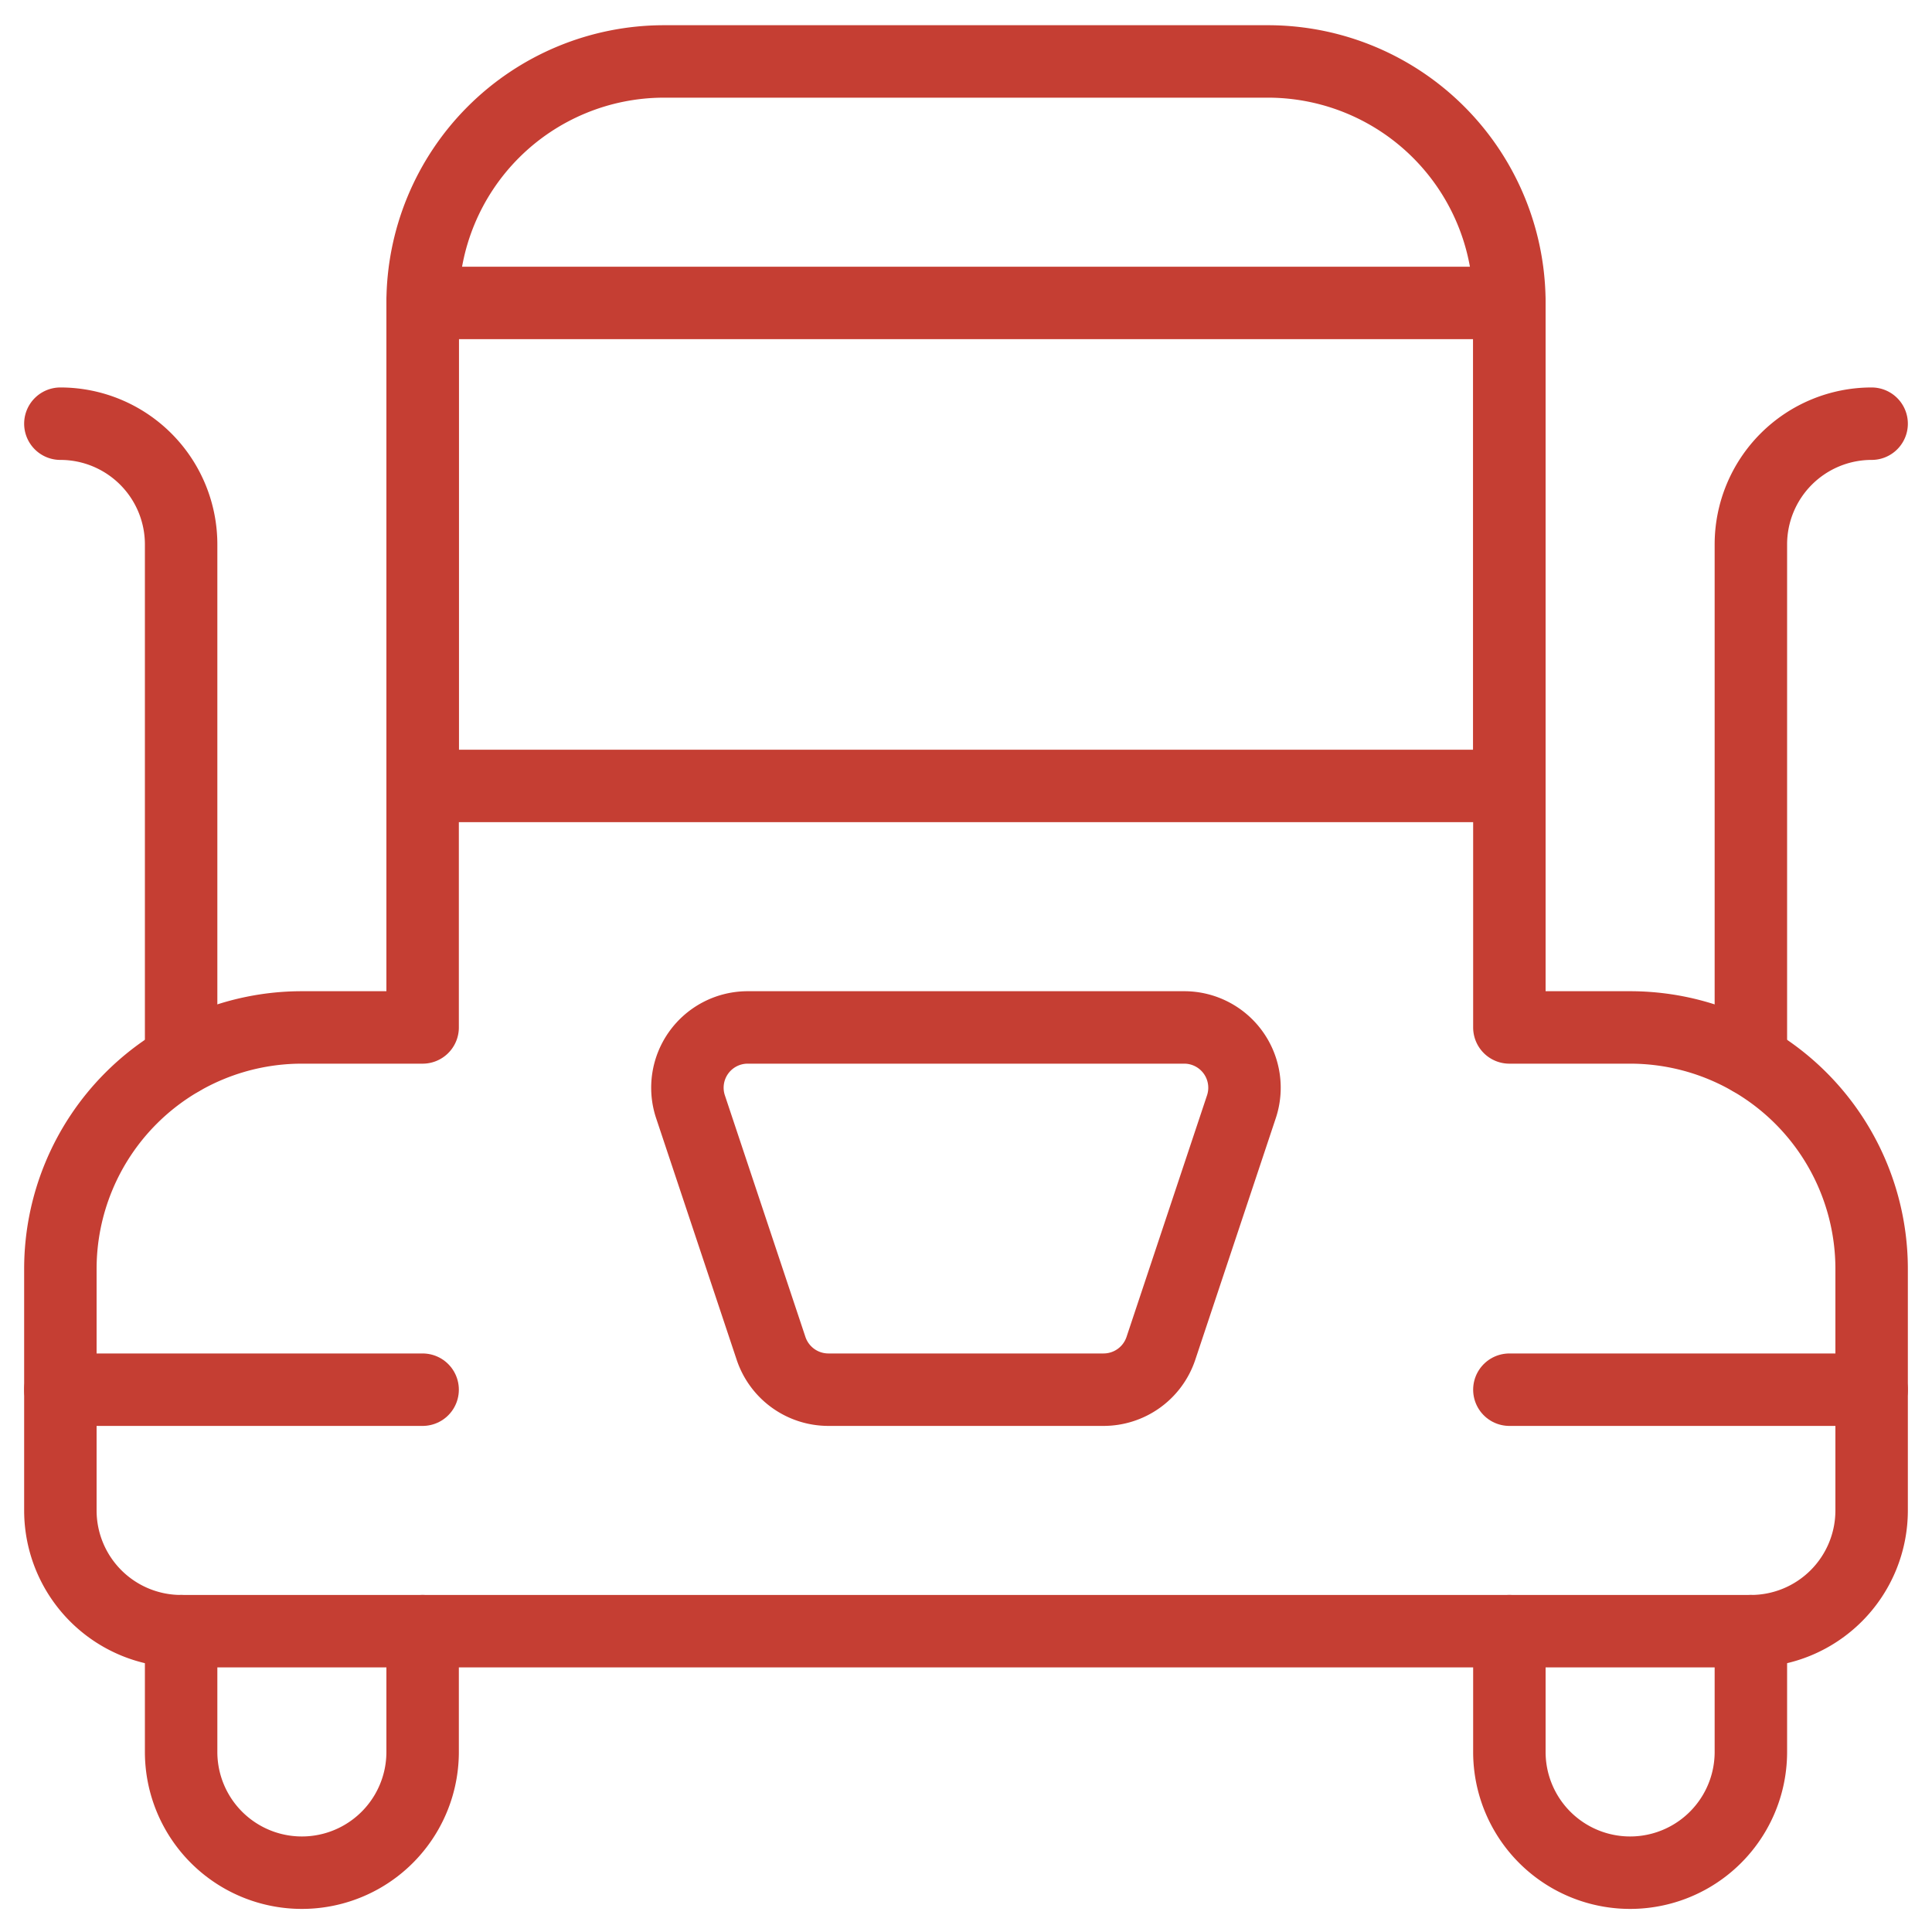 <?xml version="1.0" encoding="UTF-8"?>
<svg xmlns="http://www.w3.org/2000/svg" viewBox="0 0 40 40" height="40" width="40">
  <defs></defs>
  <title>truck</title>
  <path d="M3.75 33.772v2.5a2.5 2.5 0 0 0 5 0v-2.5" fill="none" stroke="#c53e33" stroke-linecap="round" stroke-linejoin="round" stroke-width="1.5"></path>
  <path d="m1.25 28.772 7.5 0" fill="none" stroke="#c53e33" stroke-linecap="round" stroke-linejoin="round" stroke-width="1.5"></path>
  <path d="M36.25 33.772v2.5a2.5 2.5 0 1 1 -5 0v-2.5" fill="none" stroke="#c53e33" stroke-linecap="round" stroke-linejoin="round" stroke-width="1.5"></path>
  <path d="M38.75 26.272a5 5 0 0 0 -5 -5h-2.5v-15a5 5 0 0 0 -5 -5h-12.5a5 5 0 0 0 -5 5v15h-2.5a5 5 0 0 0 -5 5v5a2.5 2.5 0 0 0 2.5 2.5h32.5a2.5 2.5 0 0 0 2.5 -2.5Z" fill="none" stroke="#c53e33" stroke-linecap="round" stroke-linejoin="round" stroke-width="1.5"></path>
  <path d="m38.75 28.772 -7.5 0" fill="none" stroke="#c53e33" stroke-linecap="round" stroke-linejoin="round" stroke-width="1.5"></path>
  <path d="M8.75 6.272h22.5v10H8.75Z" fill="none" stroke="#c53e33" stroke-linecap="round" stroke-linejoin="round" stroke-width="1.5"></path>
  <path d="M24.035 27.917a1.252 1.252 0 0 1 -1.187 0.855h-5.697a1.252 1.252 0 0 1 -1.187 -0.855l-1.667 -5a1.248 1.248 0 0 1 1.187 -1.645h9.03a1.248 1.248 0 0 1 1.187 1.645Z" fill="none" stroke="#c53e33" stroke-linecap="round" stroke-linejoin="round" stroke-width="1.5"></path>
  <path d="M1.25 8.772a2.5 2.5 0 0 1 2.5 2.5v10.667" fill="none" stroke="#c53e33" stroke-linecap="round" stroke-linejoin="round" stroke-width="1.5"></path>
  <path d="M38.75 8.772a2.5 2.5 0 0 0 -2.5 2.5v10.667" fill="none" stroke="#c53e33" stroke-linecap="round" stroke-linejoin="round" stroke-width="1.5"></path>
</svg>
